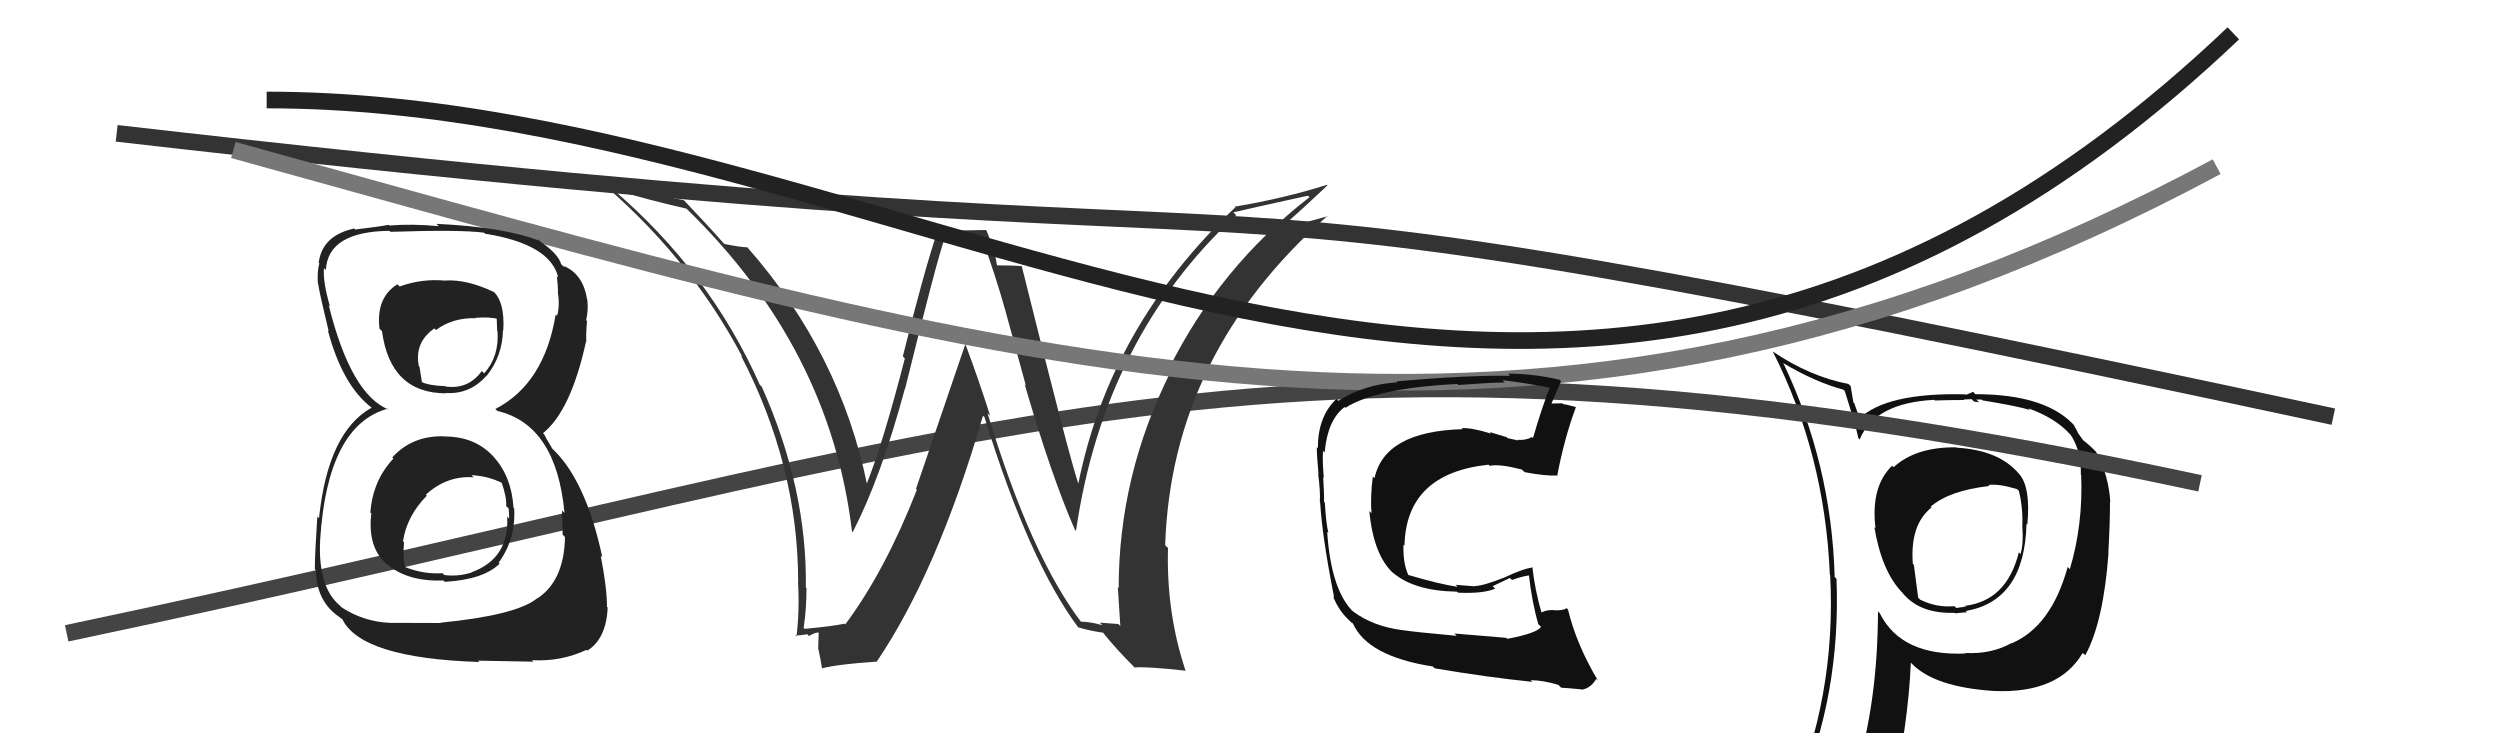 <svg xmlns="http://www.w3.org/2000/svg" width="150" height="44" viewBox="0,0,150,44"><path fill="#111" d="M117.54 27.00L117.41 26.87L117.38 26.84Q114.95 26.81 113.62 28.03L113.52 27.94L113.53 27.94Q112.23 29.19 112.53 31.70L112.61 31.78L112.46 31.63Q112.91 34.29 114.13 35.55L113.98 35.39L114.13 35.55Q115.16 36.84 117.29 36.77L117.29 36.77L117.32 36.80Q117.83 36.74 118.02 36.74L117.94 36.66L117.95 36.66Q121.48 36.04 121.59 31.43L121.71 31.55L121.64 31.48Q121.85 29.25 121.16 28.45L120.99 28.28L121.14 28.43Q119.95 27.01 117.40 26.86ZM120.79 38.66L120.73 38.61L120.70 38.58Q119.48 39.26 117.92 39.18L117.79 39.05L117.94 39.21Q114.08 39.38 112.79 36.80L112.76 36.77L112.68 36.68Q112.66 42.18 111.33 46.45L111.19 46.31L111.26 46.38Q109.55 46.96 107.91 47.68L107.90 47.67L107.88 47.64Q110.46 41.70 110.19 34.73L110.13 34.67L110.08 34.61Q109.89 27.84 107.00 21.79L106.99 21.79L106.97 21.77Q108.89 22.92 110.60 23.38L110.69 23.47L111.11 24.83L111.22 24.95Q111.23 25.19 111.50 26.29L111.42 26.21L111.58 26.37Q112.47 24.18 116.05 23.99L116.08 24.02L116.09 24.03Q116.98 24.00 117.85 24.00L117.82 23.97L118.30 23.95L118.45 24.10Q118.56 24.10 118.75 24.14L118.58 23.97L118.88 23.97L118.94 24.02Q121.07 24.37 121.80 24.60L121.85 24.65L121.70 24.50Q123.30 25.07 124.18 26.03L124.14 25.99L124.24 26.09Q124.89 27.08 124.85 28.49L124.96 28.60L124.87 28.51Q124.99 31.48 124.19 34.15L124.18 34.14L124.06 34.02Q123.08 37.57 120.72 38.59ZM125.11 39.34L125.01 39.20L125.12 39.31Q126.21 37.30 126.51 33.19L126.35 33.03L126.50 33.19Q126.60 31.38 126.60 30.13L126.51 30.03L126.62 30.14Q126.53 28.54 125.77 27.13L125.79 27.14L125.78 27.13Q125.45 26.77 124.96 26.39L125.00 26.43L124.70 26.01L124.60 25.81L124.44 25.53L124.55 25.63Q122.86 23.65 118.52 23.65L118.39 23.51L117.96 23.69L117.93 23.66Q113.17 23.54 111.53 25.14L111.54 25.16L111.67 25.29Q111.41 24.67 111.25 24.18L111.20 24.13L111.04 23.17L110.91 23.04Q108.59 22.59 106.38 21.10L106.28 21.00L106.36 21.08Q109.49 27.25 109.79 34.48L109.91 34.60L109.81 34.50Q110.19 41.84 107.33 48.32L107.32 48.31L109.23 47.36L109.20 47.33Q108.95 48.07 108.26 49.63L108.34 49.70L108.37 49.73Q110.94 48.54 113.27 48.20L113.37 48.30L113.42 48.35Q114.50 43.49 114.65 39.76L114.59 39.70L114.69 39.80Q116.05 41.23 119.66 41.46L119.56 41.36L119.66 41.46Q123.52 41.62 124.96 39.18L125.09 39.31ZM119.37 29.17L119.27 29.07L119.29 29.10Q119.92 29.01 121.03 29.35L121.03 29.35L121.13 29.45Q121.38 30.42 121.34 31.60L121.29 31.55L121.34 31.60Q121.42 32.60 121.23 33.25L121.24 33.25L121.13 33.14Q120.41 36.04 117.90 36.35L117.85 36.30L118.09 36.43L118.02 36.36Q117.97 36.38 117.85 36.41L117.85 36.41L117.38 36.48L117.27 36.37Q116.20 36.47 115.21 35.98L115.09 35.86L114.83 33.88L114.77 33.83Q114.59 31.48 115.89 30.45L115.91 30.47L115.84 30.40Q116.96 29.43 119.36 29.16Z"/><path d="M4 38 C61 26,76 17,132 29" stroke="#444" fill="none"/><path d="M7 8 C94 18,56 7,140 25" stroke="#333" fill="none"/><path fill="#333" d="M64.97 37.44L65.01 37.48L64.93 37.40Q61.87 33.43 59.25 24.79L59.28 24.82L59.41 24.95Q58.72 22.77 57.92 20.64L57.92 20.65L54.96 29.33L55.01 29.39Q53.12 34.23 50.72 37.46L50.74 37.49L50.67 37.42Q49.92 37.58 48.28 37.73L48.19 37.64L48.22 37.67Q48.39 36.54 48.39 35.29L48.34 35.24L48.35 35.25Q48.44 29.32 45.70 23.19L45.64 23.14L45.59 23.09Q42.56 16.28 36.70 11.30L36.75 11.36L36.74 11.34Q38.84 11.99 41.20 12.52L41.24 12.57L41.21 12.54Q49.82 20.92 51.12 31.89L51.15 31.92L51.16 31.93Q52.85 28.67 54.30 23.30L54.21 23.21L54.31 23.31Q56.18 15.71 56.68 14.30L56.67 14.29L58.87 14.25L58.90 14.27Q59.70 16.41 60.35 18.73L60.35 18.74L61.55 23.13L61.48 23.06Q63.08 28.55 64.49 31.78L64.46 31.75L64.56 31.85Q66.25 20.25 74.17 12.91L74.17 12.91L74.00 12.74Q75.51 12.39 78.48 11.74L78.64 11.89L78.57 11.83Q73.15 16.04 70.11 22.17L70.30 22.36L70.24 22.30Q67.12 28.52 67.12 35.29L67.15 35.32L67.07 35.23Q67.15 36.42 67.22 37.56L67.10 37.44L65.99 37.36L66.14 37.51Q65.40 37.30 64.83 37.30ZM71.23 40.35L71.25 40.37L71.14 40.26Q69.97 36.77 70.08 32.88L70.09 32.89L69.91 32.71Q70.29 21.21 79.65 12.95L79.76 13.06L79.67 12.97Q78.75 13.22 76.81 13.76L76.79 13.74L76.78 13.73Q77.75 12.91 79.65 11.12L79.64 11.11L79.62 11.09Q77.01 11.91 74.08 12.40L74.00 12.32L74.12 12.44Q66.60 19.54 64.70 29.02L64.69 29.01L64.70 29.02Q64.15 27.41 61.30 15.95L61.34 15.99L61.32 15.97Q60.77 15.92 59.82 15.92L59.82 15.92L59.65 14.98L59.50 14.84Q59.42 14.34 59.19 13.84L59.15 13.80L56.30 13.85L56.27 13.81Q55.44 16.26 54.17 21.38L54.32 21.54L54.29 21.51Q52.98 26.59 51.99 29.06L51.97 29.05L52.03 29.10Q50.41 21.17 44.85 14.85L44.89 14.89L44.85 14.84Q44.42 14.83 43.47 14.64L43.50 14.67L43.41 14.59Q42.60 13.66 41.04 12.02L41.05 12.03L41.03 12.01Q37.81 11.39 35.64 10.59L35.53 10.47L35.64 10.58Q41.29 15.24 44.56 21.45L44.54 21.42L44.46 21.34Q47.89 27.94 47.89 34.94L48.00 35.05L47.88 34.93Q47.98 36.59 47.79 38.19L47.70 38.11L47.72 38.12Q47.97 38.14 48.43 38.05L48.43 38.05L48.54 38.16Q48.88 37.95 49.11 37.95L49.12 37.96L49.09 38.95L49.11 38.98Q49.24 39.57 49.32 40.10L49.23 40.01L49.32 40.10Q50.29 39.85 52.57 39.70L52.69 39.82L52.59 39.72Q56.24 34.34 58.98 24.94L58.98 24.94L59.07 25.03Q61.75 33.72 64.72 37.68L64.74 37.70L64.67 37.63Q65.33 37.84 66.17 37.96L66.12 37.90L66.19 37.97Q66.99 38.97 68.06 40.03L67.99 39.96L68.07 40.05Q68.73 39.98 71.12 40.24Z"/><path d="M14 9 C61 22,92 32,133 10" stroke="#777" fill="none"/><path fill="#111" d="M90.36 38.25L90.38 38.27L87.26 38.01L87.40 38.15Q84.88 37.92 84.08 37.80L84.22 37.94L84.08 37.80Q82.37 37.57 81.19 36.69L81.07 36.58L81.09 36.60Q79.85 35.25 79.63 31.90L79.72 32.00L79.70 31.97Q79.56 31.38 79.49 30.16L79.44 30.11L79.44 30.11Q79.46 29.72 79.39 28.61L79.37 28.60L79.43 28.66Q79.34 27.77 79.38 27.04L79.34 27.01L79.48 27.15Q79.65 25.19 80.68 24.42L80.62 24.36L80.72 24.47Q82.61 23.27 87.44 23.04L87.42 23.02L87.50 23.10Q89.49 22.95 90.29 22.95L90.17 22.84L90.15 22.81Q91.83 23.01 93.20 23.31L93.04 23.16L93.03 23.14Q92.51 24.45 91.98 26.28L91.92 26.22L91.92 26.22Q91.55 26.43 91.06 26.39L90.93 26.27L91.10 26.43Q90.99 26.40 90.46 26.29L90.40 26.23L89.37 25.92L89.47 26.02Q88.30 25.65 87.69 25.69L87.70 25.69L87.76 25.75Q83.08 25.88 82.47 28.69L82.34 28.56L82.37 28.59Q82.21 29.84 82.29 30.79L82.26 30.76L82.16 30.66Q82.41 33.35 83.65 34.44L83.61 34.40L83.55 34.34Q84.83 35.46 87.42 35.50L87.52 35.61L87.48 35.56Q88.99 35.63 89.71 35.32L89.56 35.17L90.59 34.68L90.72 34.80Q91.26 34.59 91.83 34.51L91.76 34.44L91.72 34.40Q91.92 36.16 92.30 37.45L92.40 37.55L92.46 37.61Q92.23 37.99 90.44 38.33ZM93.68 41.27L93.55 41.14L93.67 41.26Q94.03 41.28 94.87 41.36L94.91 41.39L94.89 41.38Q95.43 41.31 95.77 40.74L95.76 40.72L95.88 40.84Q94.58 38.66 94.08 36.57L94.09 36.58L94.00 36.49Q93.82 36.62 93.37 36.62L93.36 36.61L93.37 36.62Q92.88 36.55 92.50 36.74L92.47 36.71L92.48 36.72Q92.10 35.42 91.94 34.01L91.97 34.04L91.98 34.05Q91.48 34.08 90.26 34.65L90.18 34.57L90.26 34.65Q88.98 35.16 88.49 35.16L88.51 35.19L88.51 35.18Q87.95 35.13 87.35 35.09L87.32 35.07L87.46 35.21Q86.45 35.07 84.47 34.49L84.46 34.49L84.52 34.54Q84.17 33.82 84.21 32.68L84.23 32.69L84.27 32.74Q84.36 28.41 89.31 27.88L89.25 27.81L89.38 27.95Q89.94 27.82 91.31 28.17L91.32 28.18L91.48 28.33Q92.74 28.57 93.47 28.53L93.43 28.50L93.44 28.50Q93.87 26.27 94.55 24.44L94.61 24.50L94.54 24.42Q94.16 24.31 93.78 24.24L93.74 24.20L93.07 24.21L93.08 24.23Q93.28 23.74 93.66 22.87L93.55 22.75L93.59 22.79Q92.04 22.42 90.48 22.42L90.61 22.55L90.61 22.55Q88.16 22.50 83.78 22.88L83.86 22.96L83.84 22.94Q81.86 23.06 80.30 24.05L80.33 24.08L80.19 23.93Q79.07 24.98 79.07 26.89L79.06 26.88L79.01 26.83Q79.00 27.23 79.11 28.45L79.08 28.42L79.09 28.43Q79.23 29.52 79.19 30.13L79.15 30.09L79.21 30.15Q79.32 32.13 80.05 35.86L79.95 35.76L79.98 35.79Q80.31 36.58 80.81 37.08L80.86 37.13L81.16 37.43L81.09 37.32L81.17 37.40Q82.05 39.38 85.97 39.99L86.06 40.08L86.08 40.10Q89.28 40.64 91.94 40.91L91.82 40.79L91.85 40.81Q92.59 40.82 93.50 41.09Z"/><path fill="#222" d="M26.60 26.10L26.70 26.20L26.68 26.18Q24.75 26.11 23.53 27.45L23.54 27.45L23.60 27.52Q22.37 28.83 22.22 30.74L22.26 30.79L22.28 30.80Q22.03 32.88 23.25 33.89L23.17 33.80L23.24 33.87Q24.48 34.91 26.61 34.83L26.67 34.89L26.70 34.91Q29.02 34.77 29.98 33.82L29.87 33.71L29.92 33.76Q30.96 32.33 30.85 30.50L30.73 30.38L30.81 30.47Q30.70 28.60 29.61 27.40L29.56 27.35L29.63 27.42Q28.52 26.19 26.69 26.19ZM26.62 16.72L26.59 16.69L26.74 16.84Q25.31 16.70 23.98 17.19L23.87 17.08L23.84 17.06Q22.55 17.86 22.77 19.72L22.87 19.82L22.92 19.87Q23.42 23.60 26.77 23.60L26.78 23.61L26.74 23.58Q28.21 23.67 29.20 22.53L29.31 22.64L29.21 22.54Q30.15 21.35 30.18 19.79L30.31 19.91L30.20 19.80Q30.29 18.07 29.57 17.46L29.69 17.58L29.65 17.53Q28.02 16.75 26.73 16.83ZM26.41 37.33L26.46 37.38L23.40 37.37L23.40 37.37Q21.82 37.31 20.48 36.43L20.53 36.48L20.41 36.35Q19.06 35.23 19.21 32.38L19.27 32.43L19.21 32.38Q19.65 25.51 23.27 24.52L23.33 24.58L23.33 24.58Q21.05 23.67 19.72 18.30L19.74 18.33L19.80 18.39Q19.36 16.88 19.44 16.08L19.36 16.01L19.55 16.20Q19.68 13.89 23.37 13.85L23.47 13.95L23.43 13.91Q27.59 13.77 29.04 13.96L29.14 14.06L29.10 14.02Q33.04 14.65 33.50 16.67L33.52 16.68L33.41 16.57Q33.48 17.14 33.48 17.52L33.55 17.59L33.46 17.50Q33.61 18.34 33.42 18.95L33.33 18.86L33.34 18.87Q32.66 23.02 29.72 24.54L29.77 24.59L29.85 24.66Q33.38 25.49 33.87 30.78L33.71 30.62L33.72 30.63Q33.72 30.79 33.76 32.08L33.77 32.09L33.90 32.22Q33.85 34.84 32.25 35.90L32.32 35.97L32.24 35.89Q31.01 36.91 26.44 37.36ZM28.71 39.67L28.68 39.64L32.01 39.70L31.92 39.61Q33.66 39.71 35.19 38.99L35.33 39.13L35.24 39.04Q36.38 38.32 36.46 36.45L36.57 36.57L36.42 36.42Q36.42 35.27 36.04 33.33L36.04 33.34L36.14 33.43Q35.12 28.68 33.03 26.82L33.15 26.94L32.88 26.48L32.78 26.31L32.66 26.07L32.58 25.99Q34.25 24.65 35.16 20.50L35.21 20.54L35.18 20.52Q35.15 20.10 35.22 19.27L35.26 19.31L35.17 19.21Q35.31 18.59 35.24 17.99L35.12 17.87L35.23 17.98Q34.99 16.44 33.81 15.95L33.95 16.09L34.00 16.10L33.80 15.98L33.67 15.85Q33.50 15.22 32.32 14.42L32.35 14.45L32.26 14.33L32.40 14.46Q30.26 13.62 26.18 13.43L26.29 13.53L26.33 13.57Q24.73 13.42 23.36 13.53L23.39 13.56L23.32 13.49Q22.61 13.62 21.31 13.77L21.17 13.63L21.26 13.71Q19.34 14.12 19.12 15.76L19.15 15.79L19.16 15.81Q19.03 16.21 19.07 17.01L18.98 16.92L19.09 17.03Q19.15 17.51 19.72 19.87L19.77 19.92L19.67 19.82Q20.55 23.13 22.30 24.46L22.40 24.56L22.34 24.50L22.30 24.46Q19.68 25.91 19.14 31.09L19.10 31.05L19.04 30.99Q18.89 33.24 18.89 34.15L18.98 34.24L18.95 34.21Q18.99 35.97 20.17 36.88L20.06 36.76L20.17 36.88Q20.34 37.00 20.60 37.20L20.52 37.11L20.53 37.13Q21.64 39.49 28.76 39.72ZM28.23 28.46L28.42 28.65L28.29 28.51Q29.33 28.56 30.20 29.02L30.17 28.99L30.08 28.90Q30.41 29.83 30.37 30.36L30.48 30.47L30.52 30.51Q30.55 30.81 30.55 31.12L30.46 31.03L30.43 30.99Q30.57 33.50 28.29 34.34L28.14 34.19L28.30 34.35Q27.46 34.61 26.66 34.50L26.53 34.37L26.55 34.39Q25.41 34.47 24.27 34.01L24.45 34.19L24.32 34.06Q24.16 33.52 24.24 32.53L24.27 32.56L24.18 32.47Q24.41 30.96 25.61 29.74L25.44 29.57L25.55 29.68Q26.82 28.52 28.42 28.64ZM28.49 19.01L28.55 19.06L28.55 19.07Q29.40 19.00 29.93 19.15L29.80 19.02L29.83 19.85L29.85 19.87Q29.96 21.39 29.05 22.40L28.88 22.23L28.91 22.26Q28.10 23.38 26.73 23.19L26.61 23.06L26.72 23.17Q25.68 23.13 25.26 22.90L25.29 22.93L25.32 22.96Q25.28 22.69 25.17 22.00L25.17 22.00L25.13 21.97Q24.85 20.54 26.07 19.70L26.02 19.66L26.16 19.80Q27.16 19.05 28.57 19.09Z"/><path d="M16 6 C56 6,93 41,134 2" stroke="#222" fill="none"/></svg>